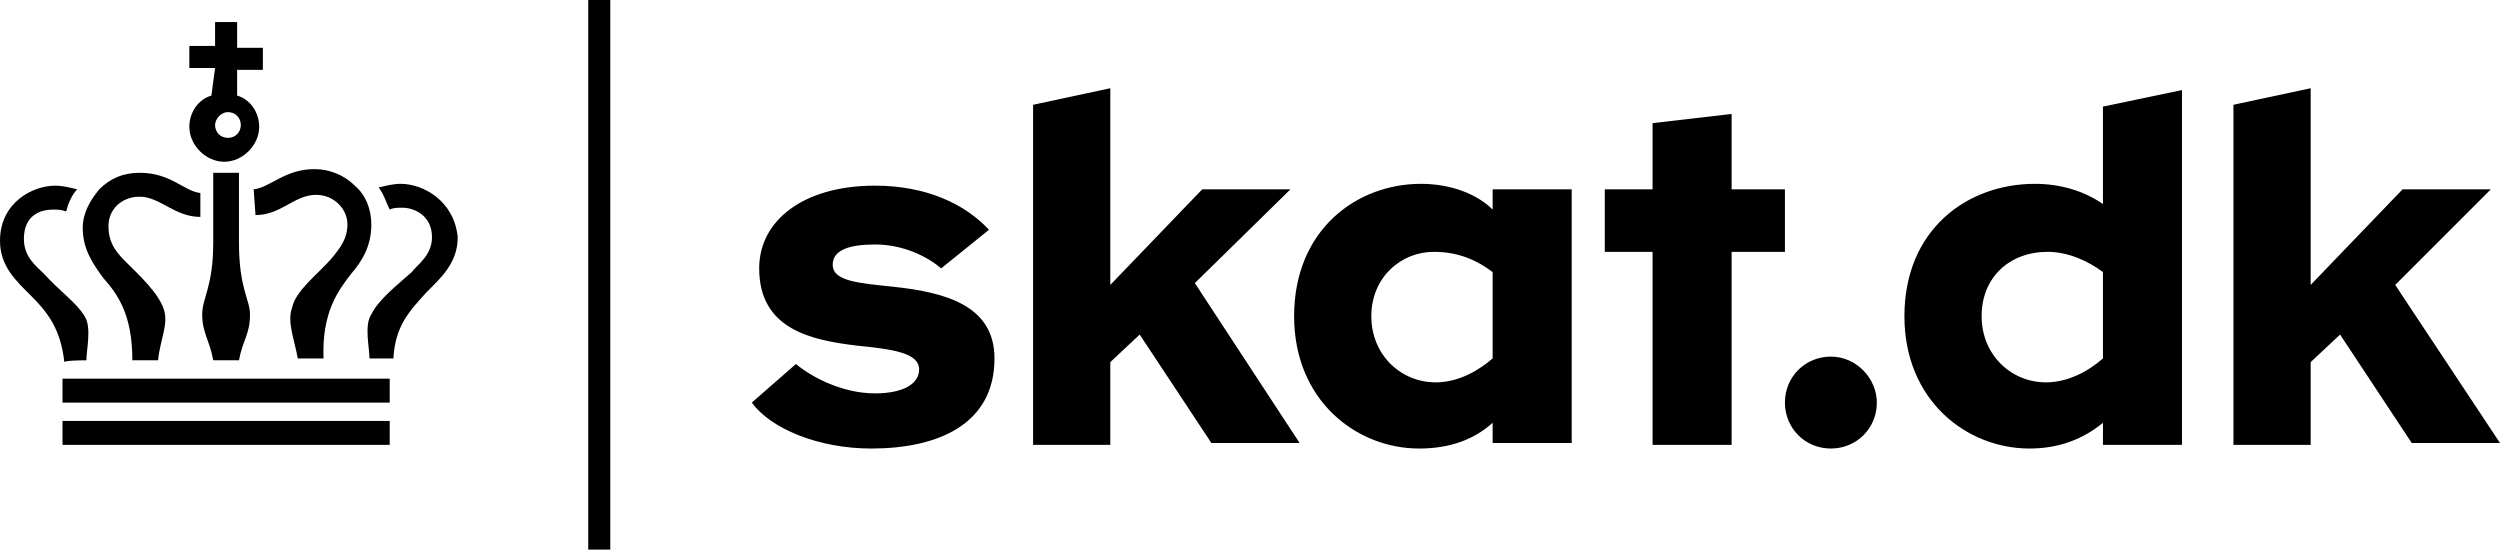 <?xml version="1.0" encoding="utf-8"?>
<!-- Generator: Adobe Illustrator 18.0.0, SVG Export Plug-In . SVG Version: 6.00 Build 0)  -->
<!DOCTYPE svg PUBLIC "-//W3C//DTD SVG 1.1//EN" "http://www.w3.org/Graphics/SVG/1.1/DTD/svg11.dtd">
<svg version="1.1" id="Large" xmlns:x="http://ns.adobe.com/Extensibility/1.0/" xmlns:i="http://ns.adobe.com/AdobeIllustrator/10.0/" xmlns:graph="http://ns.adobe.com/Graphs/1.0/"
	 xmlns="http://www.w3.org/2000/svg" xmlns:xlink="http://www.w3.org/1999/xlink" x="0px" y="0px" width="136px" height="30px"
	 viewBox="144.5 98.8 136 30" enable-background="new 144.5 98.8 136 30" xml:space="preserve">
<path d="M198.6,118.3c0,3.6-3.1,4.9-6.7,4.9c-2.9,0-5.5-1.1-6.5-2.5l2.4-2.1c0.7,0.6,2.4,1.6,4.3,1.6c1.5,0,2.4-0.5,2.4-1.3
	c0-0.9-1.4-1.1-3.4-1.3c-2.5-0.3-5.3-0.9-5.3-4.2c0-2.6,2.4-4.5,6.3-4.5c2.8,0,4.9,1,6.2,2.4l-2.6,2.1c-0.7-0.6-2-1.3-3.6-1.3
	c-1.4,0-2.3,0.3-2.3,1.1c0,0.9,1.4,1,3.3,1.2C195.9,114.7,198.6,115.4,198.6,118.3z M214.7,109.1h-4.8l-5,5.2v-10.7l-4.2,0.9v18.5
	h4.2v-4.5l1.6-1.5l3.9,5.9h4.8l-5.7-8.7L214.7,109.1z M225.7,109.1h4.3v13.8h-4.3v-1.1c-1,0.9-2.3,1.4-4,1.4c-3.4,0-6.8-2.6-6.8-7.2
	c0-4.7,3.4-7.2,6.9-7.2c1.7,0,3.1,0.6,3.9,1.4V109.1z M225.7,113.6c-0.8-0.6-1.8-1.1-3.2-1.1c-1.8,0-3.4,1.4-3.4,3.5
	c0,2.1,1.6,3.6,3.5,3.6c1.3,0,2.4-0.7,3.1-1.3V113.6z M241.6,109.1h-2.9v-4.1l-4.3,0.5v3.6h-2.6v3.4h2.6v10.5h4.3v-10.5h2.9V109.1z
	 M244.1,118.2c-1.4,0-2.5,1.1-2.5,2.5c0,1.4,1.1,2.5,2.5,2.5s2.5-1.1,2.5-2.5C246.6,119.4,245.5,118.2,244.1,118.2z M258.9,104.6
	l4.3-0.9v19.3h-4.3v-1.2c-1.1,0.9-2.4,1.4-4,1.4c-3.4,0-6.8-2.6-6.8-7.2c0-4.7,3.4-7.2,7.1-7.2c1.4,0,2.7,0.4,3.7,1.1V104.6z
	 M258.9,113.6c-0.8-0.6-1.9-1.1-3-1.1c-2.1,0-3.6,1.4-3.6,3.5c0,2.1,1.6,3.6,3.5,3.6c1.2,0,2.3-0.6,3.1-1.3L258.9,113.6L258.9,113.6
	z M274.8,114.3l5.2-5.2h-4.8l-5,5.2v-10.7l-4.2,0.9v18.5h4.2v-4.5l1.6-1.5l3.9,5.9h4.8L274.8,114.3z M176.5,128.7h1.2v-30h-1.2
	V128.7z M149.2,118.4L149.2,118.4c0-0.6,0.3-1.8-0.1-2.4c-0.4-0.7-1.4-1.4-2.2-2.3c-0.4-0.4-1.1-0.9-1.1-1.9c0-1.3,0.9-1.6,1.6-1.6
	c0.2,0,0.4,0,0.7,0.1c0.1-0.4,0.3-0.9,0.6-1.2c-0.4-0.1-0.8-0.2-1.2-0.2c-1.2,0-3,0.9-3,3c0,1.4,0.9,2.2,1.7,3
	c0.9,0.9,1.6,1.8,1.8,3.6C148,118.4,149.2,118.4,149.2,118.4z M147.9,120.7h17.8v-1.3h-17.8C147.9,119.4,147.9,120.7,147.9,120.7z
	 M147.9,123h17.8v-1.3h-17.8C147.9,121.7,147.9,123,147.9,123z M151.7,118.4h1.4c0.1-1.1,0.6-2,0.3-2.8c-0.3-0.9-1.4-1.9-2.1-2.6
	c-0.6-0.6-0.9-1.1-0.9-1.9c0-0.9,0.7-1.6,1.7-1.6c1.1,0,1.9,1.1,3.3,1.1v-1.3c-0.9-0.1-1.6-1.1-3.3-1.1c-0.9,0-1.6,0.3-2.2,0.9
	c-0.5,0.6-0.9,1.3-0.9,2.1c0,1.2,0.6,2,1.1,2.7C150.9,114.8,151.7,115.9,151.7,118.4z M166.3,108.8c-0.4,0-0.8,0.1-1.2,0.2
	c0.3,0.4,0.4,0.8,0.6,1.2c0.2-0.1,0.4-0.1,0.7-0.1c0.6,0,1.6,0.4,1.6,1.6c0,1-0.8,1.5-1.1,1.9c-0.9,0.8-1.8,1.5-2.2,2.3
	c-0.4,0.6-0.1,1.8-0.1,2.4h1.3c0.1-1.8,0.9-2.6,1.8-3.6c0.8-0.8,1.7-1.6,1.7-3C169.2,109.7,167.5,108.8,166.3,108.8z M158.4,110.5
	c1.4,0,2.1-1.1,3.3-1.1c1,0,1.7,0.8,1.7,1.6c0,0.8-0.4,1.3-0.9,1.9c-0.7,0.8-1.9,1.7-2.1,2.6c-0.3,0.8,0.1,1.7,0.3,2.8h1.4
	c-0.1-2.5,0.8-3.7,1.5-4.6c0.6-0.7,1.1-1.5,1.1-2.7c0-0.8-0.3-1.6-0.9-2.1c-0.6-0.6-1.4-0.9-2.2-0.9c-1.6,0-2.4,1-3.3,1.1
	L158.4,110.5L158.4,110.5z M157.5,118.4L157.5,118.4L157.5,118.4c0.2-1.1,0.6-1.4,0.6-2.5c0-0.8-0.6-1.4-0.6-3.9l0,0v-3.8h-1.4v3.8
	l0,0c0,2.4-0.6,3-0.6,3.9c0,1,0.4,1.4,0.6,2.5l0,0l0,0C156.2,118.4,157.5,118.4,157.5,118.4z M156.2,102.5h-1.4v-1.2h1.4V100h1.2
	v1.4h1.4v1.2h-1.4v1.4c0.7,0.2,1.2,0.9,1.2,1.7c0,1-0.9,1.9-1.9,1.9c-1,0-1.9-0.9-1.9-1.9c0-0.8,0.5-1.5,1.2-1.7L156.2,102.5
	L156.2,102.5z M156.2,105.6c0,0.4,0.3,0.7,0.7,0.7c0.4,0,0.7-0.3,0.7-0.7c0-0.4-0.3-0.7-0.7-0.7S156.2,105.3,156.2,105.6z"/>
</svg>
